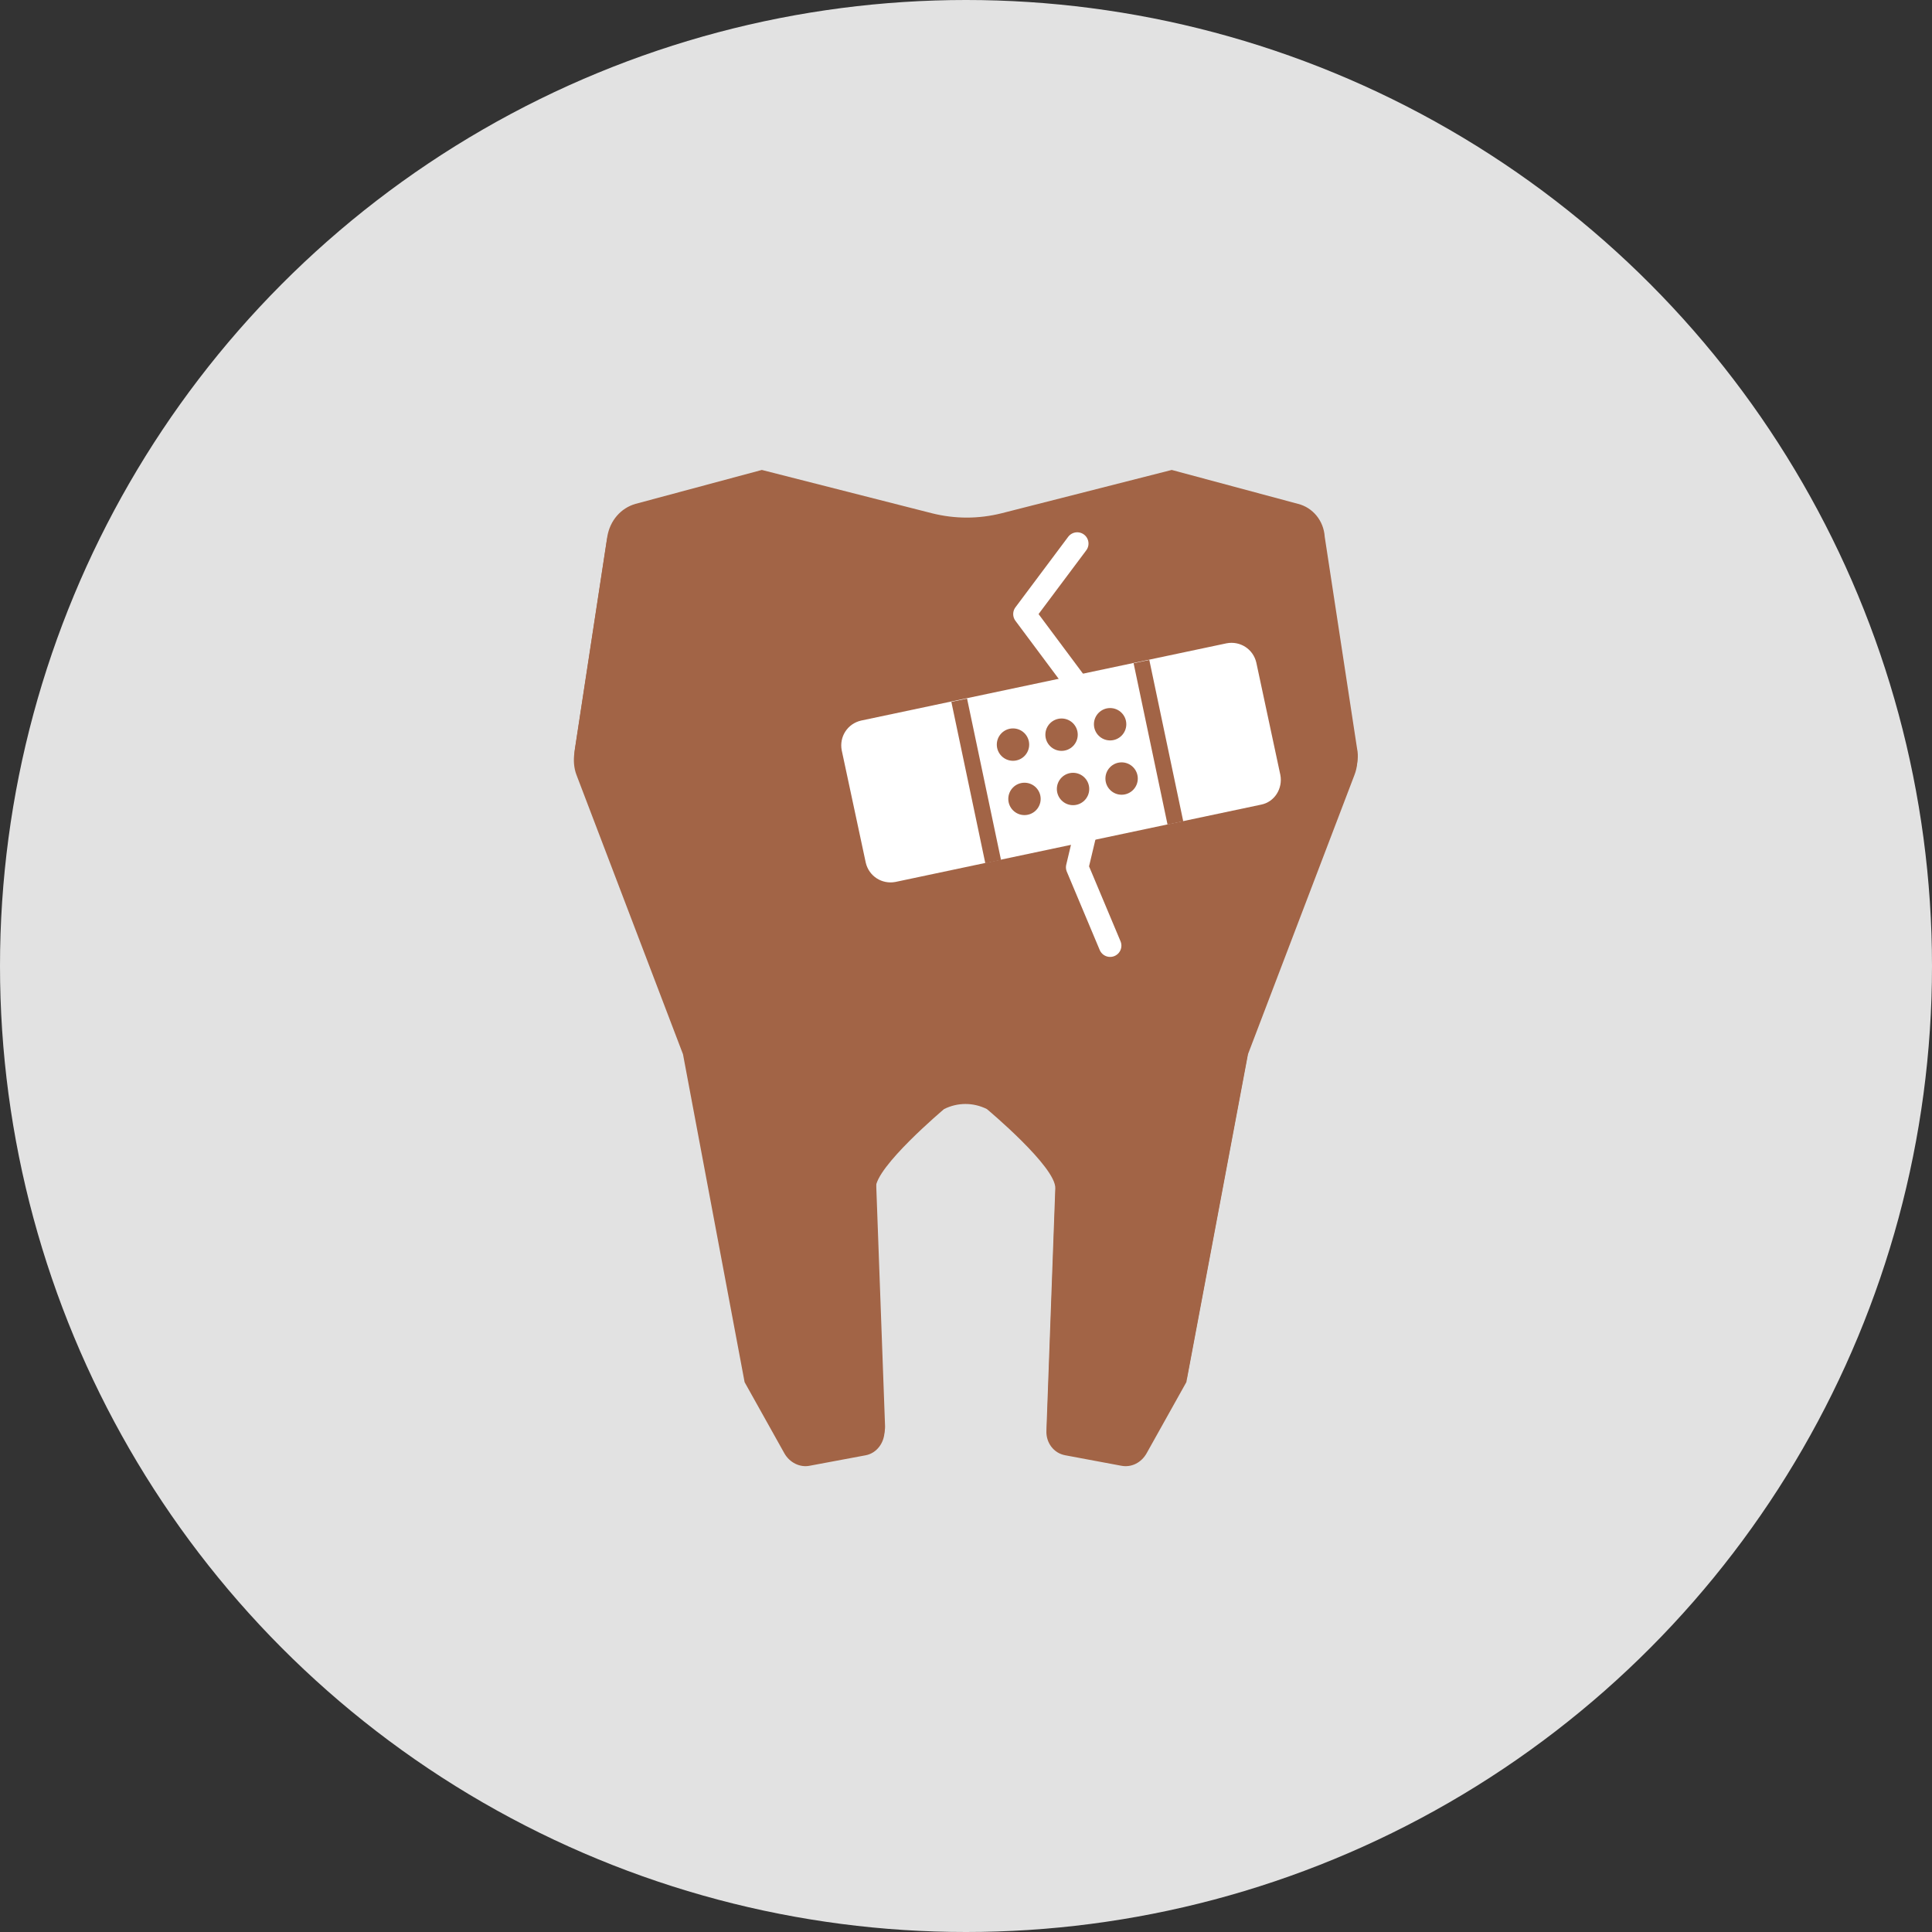 <?xml version="1.0" encoding="UTF-8"?>
<!-- Generator: Adobe Illustrator 26.3.1, SVG Export Plug-In . SVG Version: 6.00 Build 0)  -->
<svg xmlns="http://www.w3.org/2000/svg" xmlns:xlink="http://www.w3.org/1999/xlink" version="1.1" id="Ebene_1" x="0px" y="0px" viewBox="0 0 370 370" style="enable-background:new 0 0 370 370;" xml:space="preserve">
<rect x="0" y="0" width="370" height="370" fill="#333333" stroke="none"/>
<style type="text/css">
	.st0{fill:#E2E2E2;}
	.st1{fill:#A26446;}
	.st2{fill:none;stroke:#FFFFFF;stroke-width:4.321;stroke-linecap:round;stroke-linejoin:round;stroke-miterlimit:10;}
	.st3{fill:#FFFFFF;}
	.st4{fill:none;stroke:#A26446;stroke-width:3.072;stroke-miterlimit:10;}
</style>
<circle class="st0" cx="185" cy="185" r="185"></circle>
<g>
	<path class="st1" d="M248.5,97.3l-24.2-6.5l-32.6,8.3c-4.4,1.1-8.9,1.1-13.3,0l-32.6-8.3l-24.2,6.5c-2.8,0.8-4.9,3.2-5.4,6.3   l-6.2,40.6c-0.2,1.4-0.1,2.9,0.4,4.2l20.4,53.5l11.8,62.8l7.6,13.6c1,1.8,3,2.8,4.9,2.4l10.7-2c2.1-0.4,3.6-2.4,3.6-4.7l-1.7-46.4   c-0.1-4.1,13.1-15.2,13.1-15.2c2.6-1.3,5.6-1.3,8.2,0c0,0,13.3,11.1,13.1,15.2l-1.7,46.4c-0.1,2.3,1.4,4.3,3.6,4.7l10.7,2   c2,0.4,3.9-0.6,4.9-2.4l7.6-13.6l11.8-62.8l20.4-53.5c0.5-1.3,0.7-2.8,0.4-4.2l-6.2-40.6C253.4,100.5,251.3,98,248.5,97.3z"></path>
	<polyline class="st2" points="206.2,104.9 196.1,118.4 212.5,140.4 206.2,166.9 212.5,181.9  "></polyline>
	<g>
		<path class="st3" d="M241.4,154.9l-70,14.8c-2.6,0.5-5.1-1.1-5.7-3.7l-4.6-21.5c-0.5-2.6,1.1-5.1,3.7-5.7l70-14.8    c2.6-0.5,5.1,1.1,5.7,3.7l4.6,21.5C245.6,151.8,244,154.4,241.4,154.9z"></path>
		<line class="st4" x1="183.6" y1="134.9" x2="190.1" y2="165.8"></line>
		<line class="st4" x1="218.5" y1="127.5" x2="225" y2="158.4"></line>
		<circle class="st1" cx="193.9" cy="143.4" r="3.1"></circle>
		<circle class="st1" cx="203.2" cy="141.5" r="3.1"></circle>
		<circle class="st1" cx="212.5" cy="139.5" r="3.1"></circle>
		<circle class="st1" cx="196.1" cy="153.8" r="3.1"></circle>
		<circle class="st1" cx="205.4" cy="151.9" r="3.1"></circle>
		<circle class="st1" cx="214.7" cy="149.9" r="3.1"></circle>
	</g>
</g>
<g>
	<path class="st1" d="M248.6,96.5L224.4,90l-32.6,8.3c-4.4,1.1-8.9,1.1-13.3,0L145.9,90l-24.2,6.5c-2.8,0.8-4.9,3.2-5.4,6.3   l-6.2,40.6c-0.2,1.4-0.1,2.9,0.4,4.2l20.4,53.5l11.8,62.8l7.6,13.6c1,1.8,3,2.8,4.9,2.4l10.7-2c2.1-0.4,3.6-2.4,3.6-4.7l-1.7-46.4   c-0.1-4.1,13.1-15.2,13.1-15.2c2.6-1.3,5.6-1.3,8.2,0c0,0,13.3,11.1,13.1,15.2l-1.7,46.4c-0.1,2.3,1.4,4.3,3.6,4.7l10.7,2   c2,0.4,3.9-0.6,4.9-2.4l7.6-13.6l11.8-62.8l20.4-53.5c0.5-1.3,0.7-2.8,0.4-4.2l-6.2-40.6C253.5,99.7,251.4,97.2,248.6,96.5z"></path>
	<polyline class="st2" points="206.3,104.1 196.2,117.6 212.6,139.6 206.3,166.1 212.6,181.1  "></polyline>
	<g>
		<path class="st3" d="M241.5,154.1l-70,14.8c-2.6,0.5-5.1-1.1-5.7-3.7l-4.6-21.5c-0.5-2.6,1.1-5.1,3.7-5.7l70-14.8    c2.6-0.5,5.1,1.1,5.7,3.7l4.6,21.5C245.7,151,244.1,153.6,241.5,154.1z"></path>
		<line class="st4" x1="183.7" y1="134.1" x2="190.2" y2="165"></line>
		<line class="st4" x1="218.6" y1="126.7" x2="225.1" y2="157.6"></line>
		<circle class="st1" cx="194" cy="142.6" r="3.1"></circle>
		<circle class="st1" cx="203.3" cy="140.7" r="3.1"></circle>
		<circle class="st1" cx="212.6" cy="138.7" r="3.1"></circle>
		<circle class="st1" cx="196.2" cy="153" r="3.1"></circle>
		<circle class="st1" cx="205.5" cy="151.1" r="3.1"></circle>
		<circle class="st1" cx="214.8" cy="149.1" r="3.1"></circle>
	</g>
</g>
</svg>
